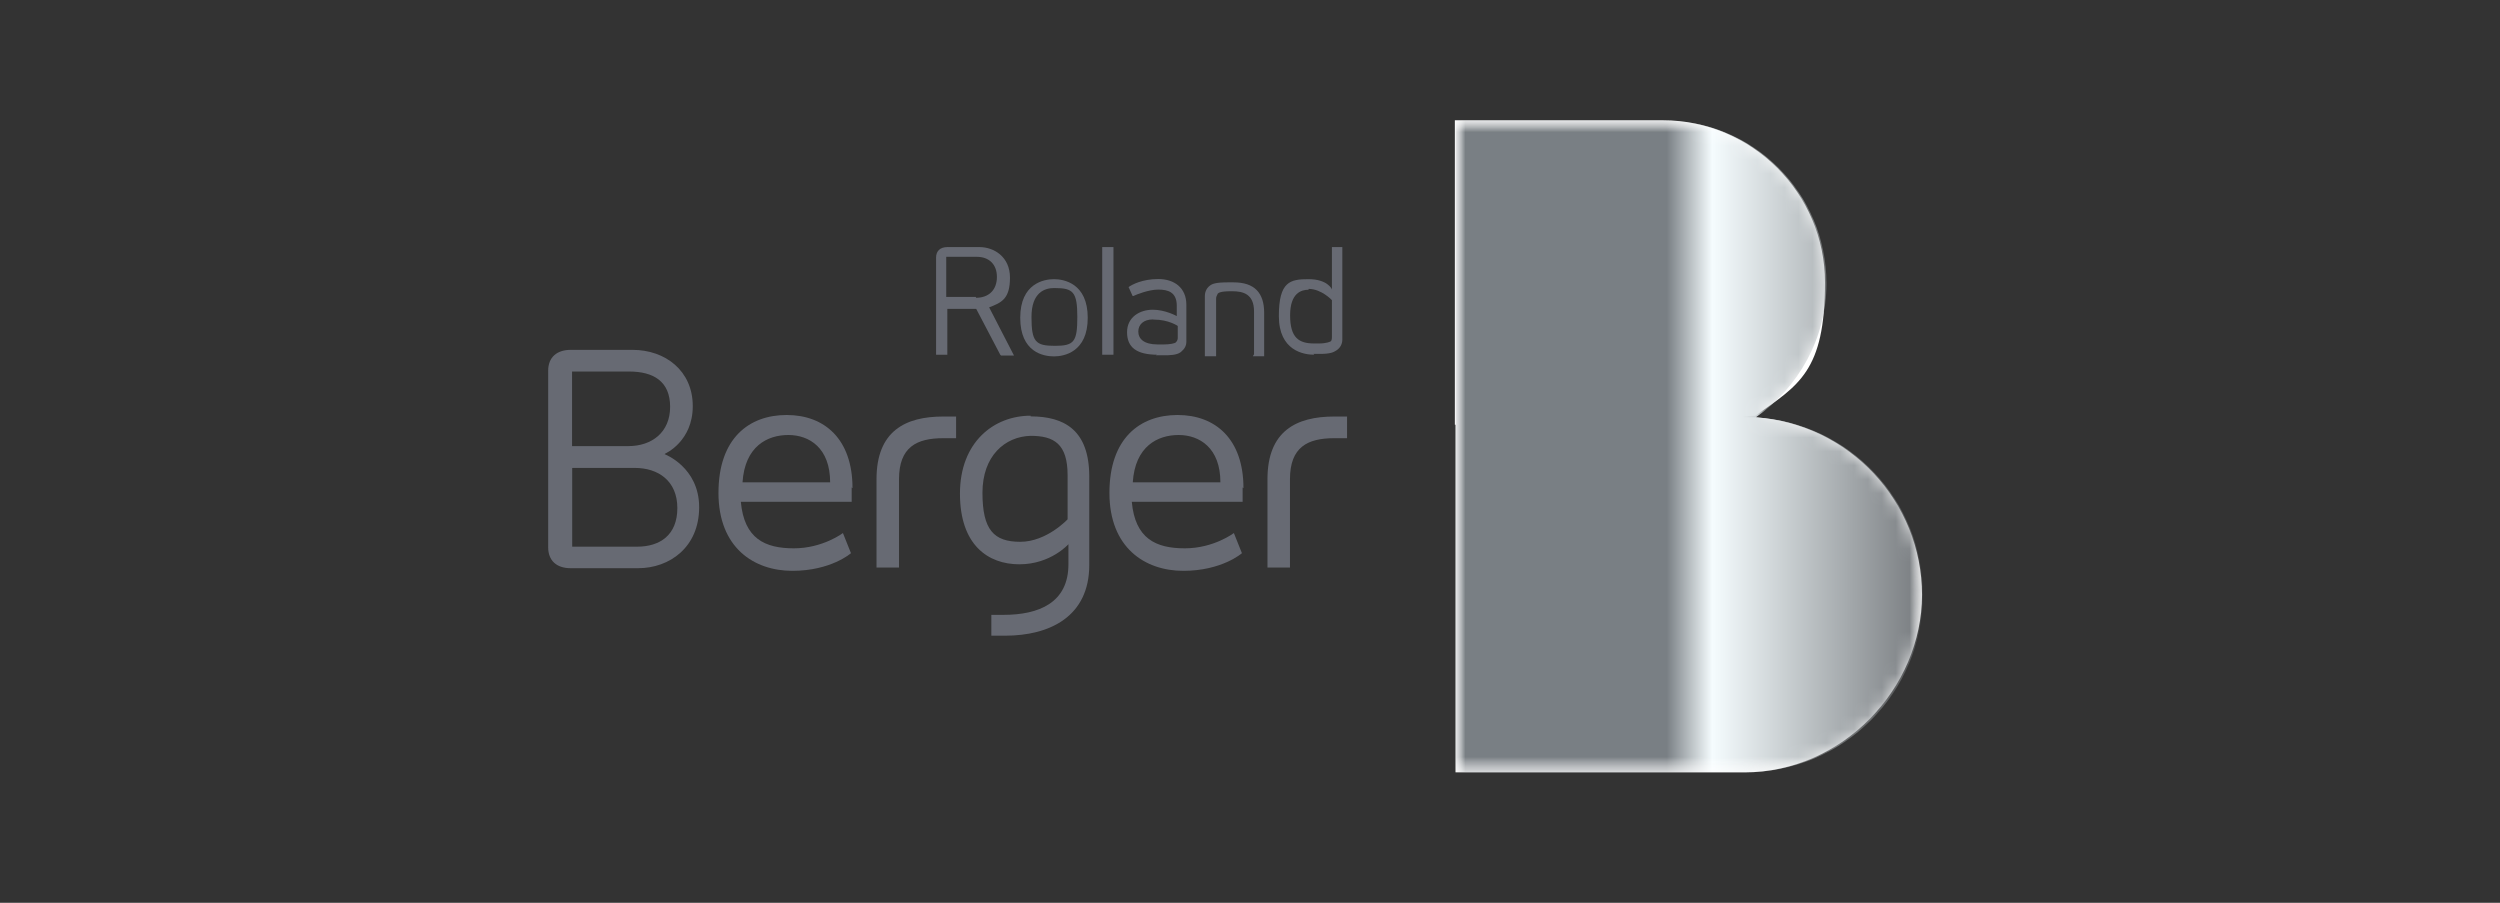 <svg width="180" height="65" viewBox="0 0 180 65" fill="none" xmlns="http://www.w3.org/2000/svg">
<rect x="0" y="0" width="180" height="65" fill="#333333" stroke="none"/>
<path d="M104.797 55.55V30.05H126.417C133.127 30.51 138.387 36.12 138.387 42.83C138.387 49.54 132.667 55.61 125.607 55.61H104.797V55.55Z" fill="white"/>
<path d="M104.8 8.66H119.72C126.14 8.66 131.4 13.92 131.4 20.34C131.4 26.76 129.49 27.74 126.37 29.94L104.75 30.58V8.66H104.81H104.8Z" fill="white"/>
<mask id="mask0_3009_697" style="mask-type:luminance" maskUnits="userSpaceOnUse" x="104" y="8" width="35" height="48">
<path d="M104.797 8.66V55.61H125.667C132.717 55.61 138.447 49.89 138.447 42.83C138.447 35.77 133.127 30.46 126.417 30.05C129.477 27.91 131.507 24.38 131.507 20.4C131.507 13.92 126.247 8.66 119.767 8.66H104.797Z" fill="white"/>
</mask>
<g mask="url(#mask0_3009_697)">
<mask id="mask1_3009_697" style="mask-type:luminance" maskUnits="userSpaceOnUse" x="104" y="8" width="35" height="48">
<path d="M138.447 8.66H104.797V55.61H138.447V8.66Z" fill="white"/>
</mask>
<g mask="url(#mask1_3009_697)">
<path d="M104.797 8.66V55.61H125.667C132.717 55.61 138.447 49.89 138.447 42.83C138.447 36.01 133.127 30.46 126.417 30.05C129.477 27.91 131.507 24.38 131.507 20.4C131.507 13.92 126.247 8.66 119.767 8.66H104.797Z" fill="url(#paint0_linear_3009_697)"/>
</g>
</g>
<path d="M79.359 25.54H80.169V17.79H79.359V25.54Z" fill="#676A73"/>
<path d="M75.887 25.66C75.137 25.66 73.457 25.37 73.457 22.88C73.457 20.39 75.187 20.1 75.887 20.1C76.587 20.1 78.317 20.39 78.317 22.88C78.317 25.37 76.587 25.66 75.887 25.66ZM75.887 20.74C75.247 20.74 74.267 21.03 74.267 22.82C74.267 24.61 74.557 24.9 75.947 24.9C77.337 24.9 77.567 24.61 77.567 22.82C77.567 21.03 77.277 20.74 75.947 20.74" fill="#676A73"/>
<path d="M72.018 25.54L70.288 22.24H68.208V25.54H67.398V18.54C67.398 18.08 67.688 17.79 68.208 17.79H70.518C71.558 17.79 72.718 18.48 72.718 19.99C72.718 21.5 72.138 21.78 71.218 22.13L73.008 25.6H72.078L72.018 25.54ZM70.278 21.44C71.208 21.44 71.778 20.86 71.778 19.94C71.778 19.02 71.198 18.49 70.328 18.49H68.128V21.38H70.268V21.44H70.278Z" fill="#676A73"/>
<path d="M90.29 25.54V22.42C90.29 21.15 89.48 20.97 88.73 20.97H88.61C87.86 20.97 87.74 21.09 87.68 21.14C87.62 21.26 87.56 21.37 87.56 21.49V25.65H86.75V21.31C86.75 20.96 86.92 20.67 87.21 20.5C87.5 20.33 88.14 20.33 88.42 20.33H88.82C90.32 20.33 91.02 21.08 91.02 22.53V25.65H90.21L90.27 25.53L90.29 25.54Z" fill="#676A73"/>
<path d="M83.348 25.54C81.848 25.54 81.148 25.02 81.148 23.92C81.148 22.82 82.078 22.3 82.998 22.3C83.918 22.3 84.728 22.76 84.728 22.76V22.01C84.728 21.03 84.088 20.85 83.398 20.85C82.708 20.85 81.838 21.2 81.608 21.31H81.548L81.258 20.67C81.488 20.5 82.238 20.09 83.398 20.09C84.558 20.09 85.418 20.73 85.418 21.94V24.6C85.418 24.89 85.298 25.12 85.018 25.35C84.728 25.58 84.148 25.58 83.858 25.58H83.218L83.338 25.52L83.348 25.54ZM82.998 23C82.358 23 81.958 23.35 81.958 23.87C81.958 24.39 82.358 24.8 83.348 24.8H83.808C84.158 24.8 84.618 24.74 84.678 24.63C84.738 24.57 84.798 24.46 84.798 24.34V23.47C84.798 23.47 84.158 23.01 83.068 23.01" fill="#676A73"/>
<path d="M94.618 25.54C93.868 25.54 92.078 25.25 92.078 22.76C92.078 20.27 92.888 20.1 94.218 20.1C95.548 20.1 95.898 20.79 95.898 20.85V17.79H96.648V24.44C96.648 24.79 96.478 25.08 96.188 25.25C96.018 25.37 95.728 25.48 95.088 25.48H94.568L94.628 25.54H94.618ZM94.218 20.86C93.698 20.86 92.888 21.09 92.888 22.71C92.888 24.33 93.528 24.73 94.618 24.73H94.968C95.488 24.73 95.778 24.61 95.838 24.56C95.898 24.44 95.898 24.33 95.898 24.27V21.61C95.898 21.61 95.148 20.8 94.218 20.8" fill="#676A73"/>
<path d="M96.988 29.99H96.058C93.338 29.99 91.258 31.03 91.258 34.5V40.86H92.878V34.5C92.878 32.19 94.148 31.55 96.058 31.55H96.988V29.99Z" fill="#676A73"/>
<path d="M89.529 35.14C89.529 31.61 87.509 29.88 84.789 29.88C82.069 29.88 79.879 31.56 79.879 35.49C79.879 39.42 82.419 41.1 85.199 41.1C87.979 41.1 89.419 39.83 89.419 39.83L88.839 38.38C88.839 38.38 87.389 39.48 85.309 39.48C83.229 39.48 81.729 38.79 81.489 36.13H89.469V35.09L89.529 35.15V35.14ZM81.559 34.73C81.729 32.13 83.349 31.32 84.859 31.32C86.369 31.32 87.869 32.25 87.869 34.73H81.569H81.559Z" fill="#676A73"/>
<path d="M68.839 29.99H67.909C65.189 29.99 63.109 31.03 63.109 34.5V40.86H64.729V34.5C64.729 32.19 65.999 31.55 67.909 31.55H68.839V29.99Z" fill="#676A73"/>
<path d="M61.38 35.14C61.38 31.61 59.361 29.88 56.641 29.88C53.92 29.88 51.73 31.56 51.73 35.49C51.73 39.42 54.27 41.1 57.05 41.1C59.831 41.1 61.27 39.83 61.27 39.83L60.691 38.38C60.691 38.38 59.24 39.48 57.16 39.48C55.081 39.48 53.581 38.79 53.34 36.13H61.321V35.09L61.38 35.15V35.14ZM53.461 34.73C53.63 32.13 55.251 31.32 56.761 31.32C58.27 31.32 59.77 32.25 59.77 34.73H53.471H53.461Z" fill="#676A73"/>
<path d="M47.909 32.65C47.909 32.65 49.879 31.78 49.879 29.24C49.879 26.7 47.909 25.19 45.539 25.19H41.089C40.109 25.19 39.469 25.71 39.469 26.69V39.41C39.469 40.34 40.049 40.91 41.089 40.91H45.949C48.199 40.91 50.339 39.41 50.339 36.52C50.339 33.63 47.849 32.7 47.849 32.7M41.199 26.75H45.299C47.029 26.75 48.249 27.44 48.249 29.29C48.249 31.14 46.919 32.12 45.239 32.12H41.189V26.74L41.199 26.75ZM45.829 39.36H41.199V33.69H45.709C47.389 33.69 48.769 34.62 48.769 36.58C48.769 38.54 47.499 39.36 45.879 39.36" fill="#676A73"/>
<path d="M74.207 29.93C71.547 29.93 69.117 31.84 69.117 35.54C69.117 39.24 71.137 40.63 73.397 40.63C75.657 40.63 76.927 39.18 76.927 39.18V40.63C76.927 43.41 74.787 44.27 72.247 44.27H71.377V45.77H72.357C75.597 45.77 78.427 44.38 78.427 40.68V34.32C78.427 30.97 76.637 29.98 74.207 29.98M76.867 37.39C76.867 37.39 75.367 39.01 73.457 39.01C71.547 39.01 70.737 38.14 70.737 35.48C70.737 32.82 72.357 31.43 74.207 31.38C75.887 31.38 76.867 31.96 76.867 34.21V37.39Z" fill="#676A73"/>
<defs>
<linearGradient id="paint0_linear_3009_697" x1="116.709" y1="32.314" x2="149.595" y2="32.314" gradientUnits="userSpaceOnUse">
<stop stop-color="#797F84"/>
<stop offset="0.1" stop-color="#797F84"/>
<stop offset="0.2" stop-color="#F5FCFE"/>
<stop offset="0.8" stop-color="#515458"/>
<stop offset="1" stop-color="#515458"/>
</linearGradient>
</defs>
</svg>
